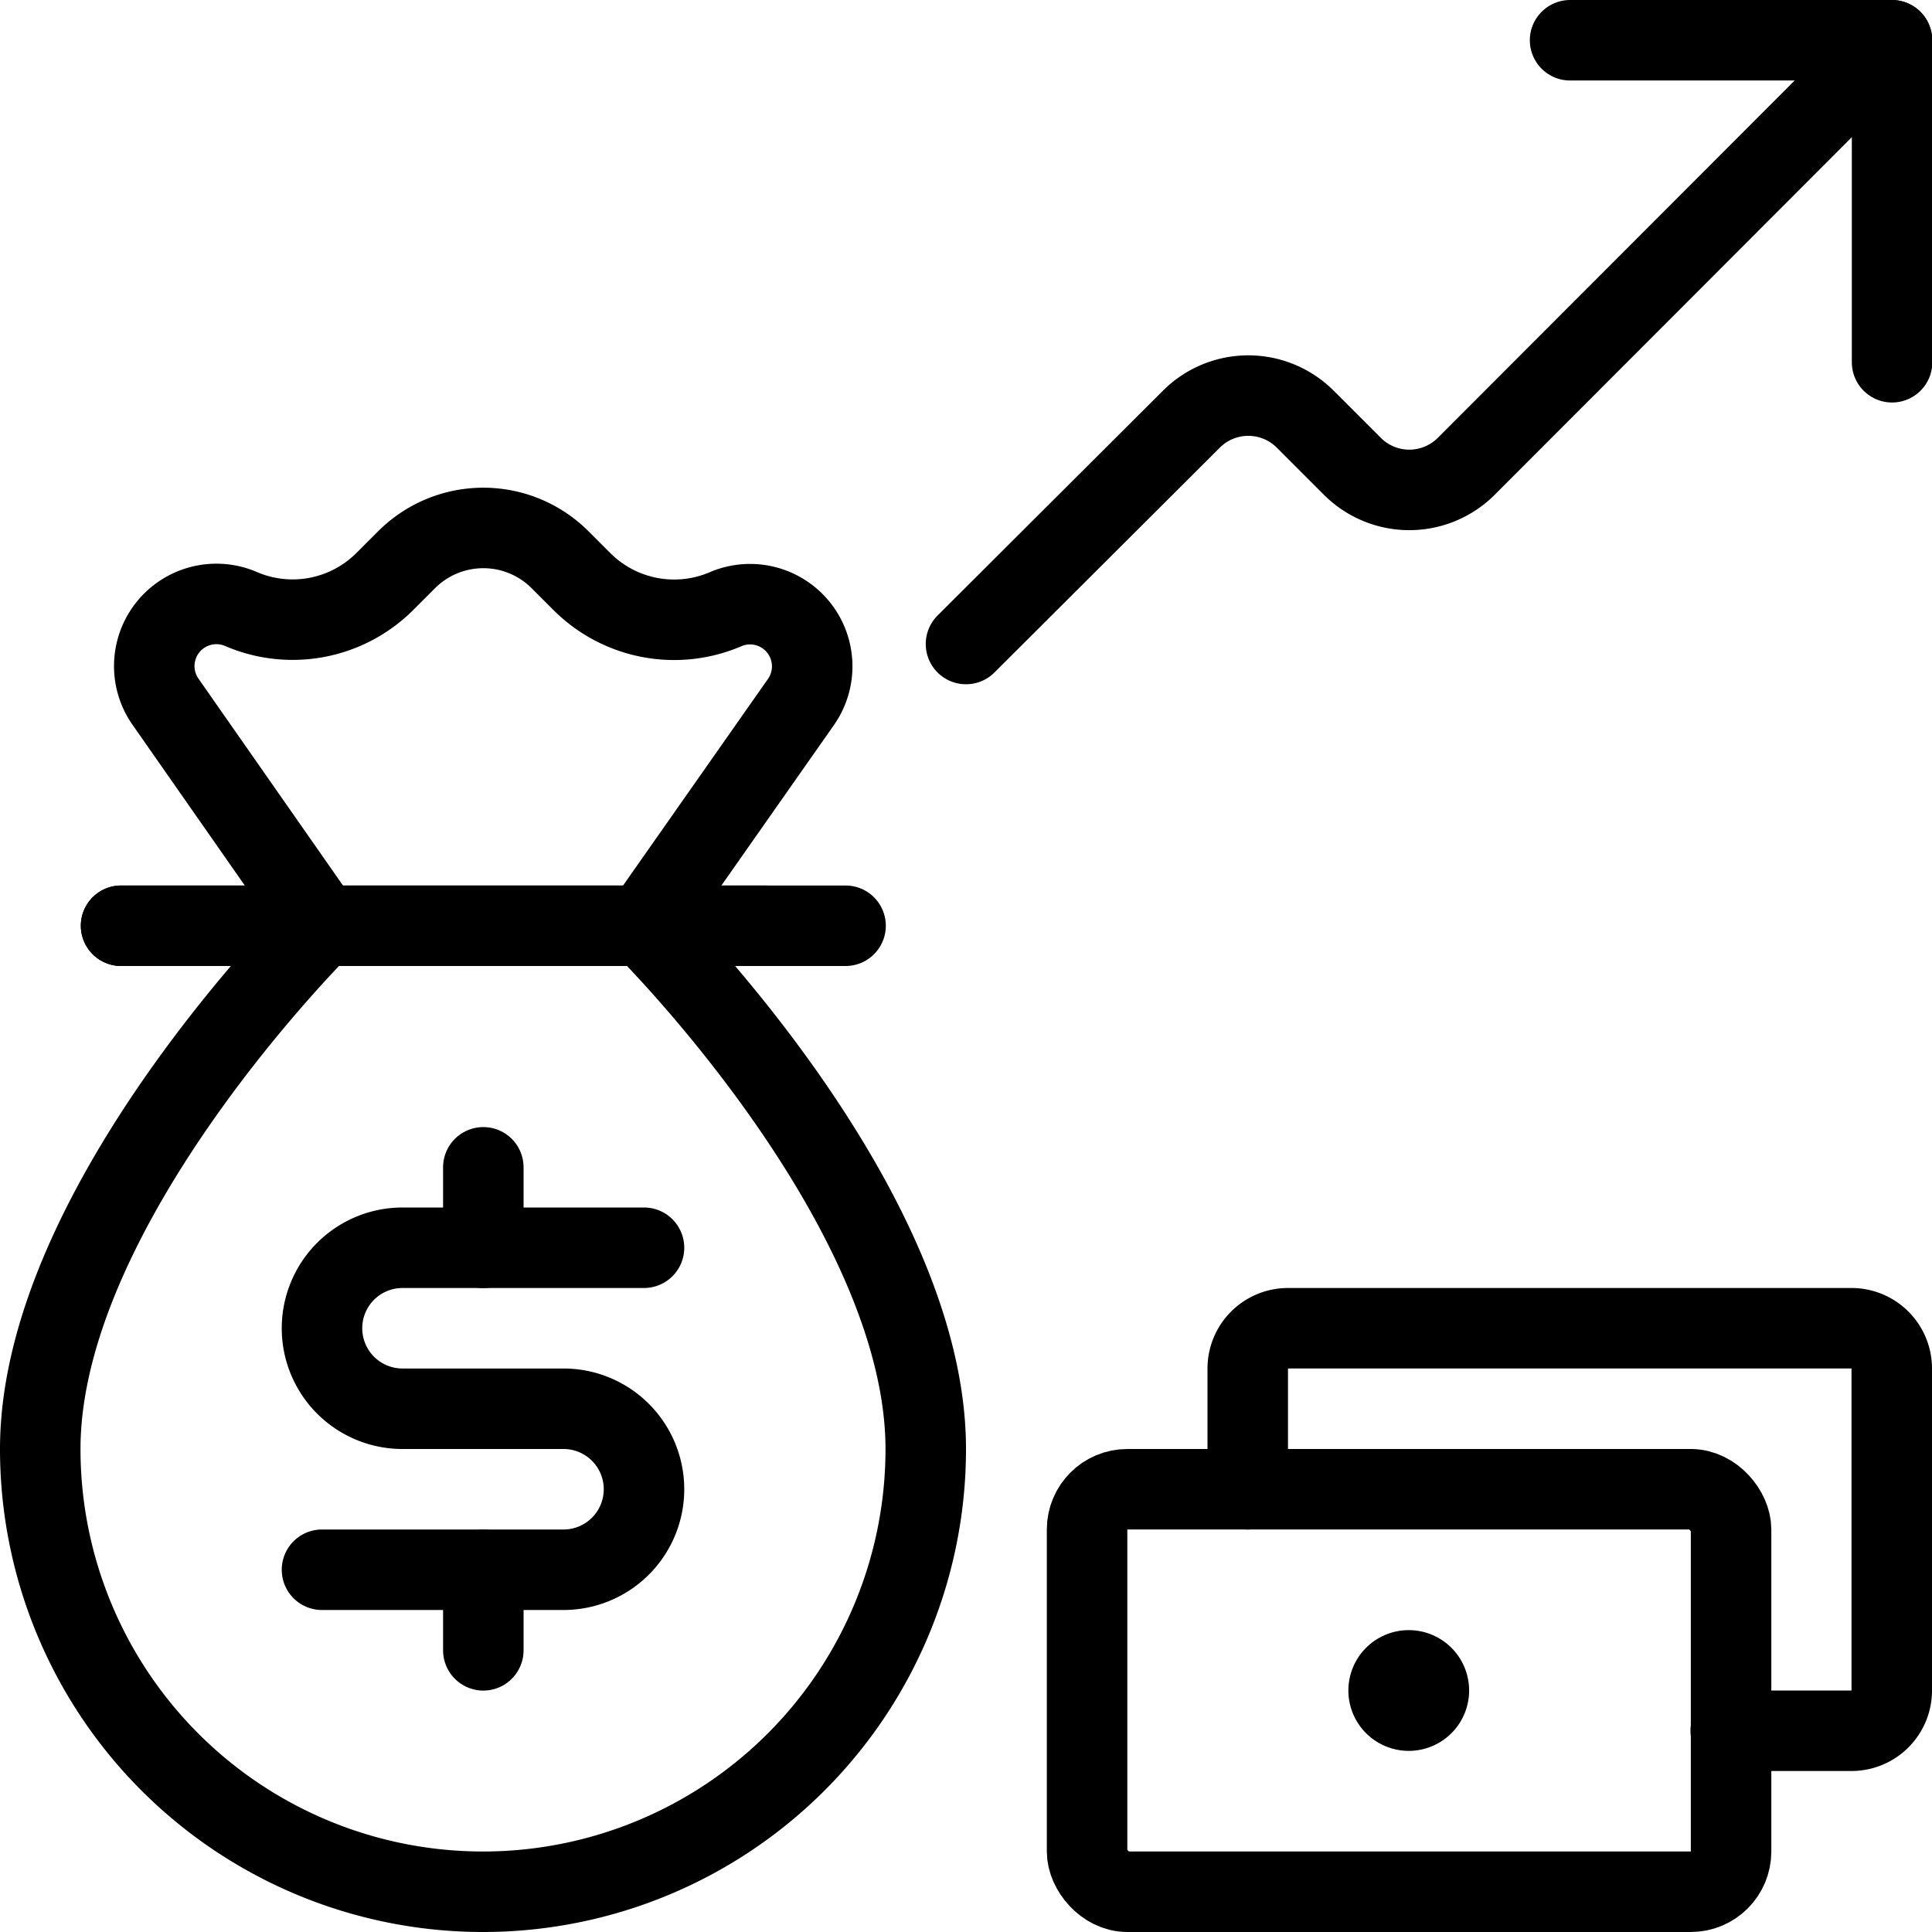 <svg xmlns="http://www.w3.org/2000/svg" viewBox="0 0 24 24"><defs><style>.a{fill:none;stroke:currentColor;stroke-linecap:round;stroke-linejoin:round;}</style></defs><title>saving-bag-increase</title><line class="a" x1="1.504" y1="11.5" x2="9.504" y2="11.5"/><rect class="a" x="13.504" y="18.5" width="8" height="5" rx="0.5" ry="0.5"/><path class="a" d="M17.5,20.75a.25.25,0,1,1-.25.25.25.25,0,0,1,.25-.25"/><path class="a" d="M12,8,14.8,5.207a1,1,0,0,1,1.414,0l.586.586a1,1,0,0,0,1.414,0L23.5.5"/><polyline class="a" points="19.504 0.5 23.504 0.5 23.504 4.5"/><path class="a" d="M15.5,18.5V17a.5.5,0,0,1,.5-.5h7a.5.5,0,0,1,.5.5v4a.5.5,0,0,1-.5.5H21.5"/><path class="a" d="M6,23.5A5.5,5.5,0,0,0,11.5,18c0-3.038-3.5-6.5-3.5-6.5L9.95,8.72a.772.772,0,0,0-.937-1.152,1.621,1.621,0,0,1-1.785-.344l-.271-.271a1.348,1.348,0,0,0-1.906,0l-.271.271A1.621,1.621,0,0,1,3,7.568.772.772,0,0,0,2.058,8.72L4,11.5S.5,14.962.5,18A5.5,5.5,0,0,0,6,23.5Z"/><line class="a" x1="1.504" y1="11.5" x2="10.504" y2="11.5"/><line class="a" x1="6.004" y1="19.501" x2="6.004" y2="20.501"/><line class="a" x1="6.004" y1="14.501" x2="6.004" y2="15.501"/><path class="a" d="M4,19.5H7a1,1,0,1,0,0-2H5a1,1,0,0,1,0-2H8"/></svg>